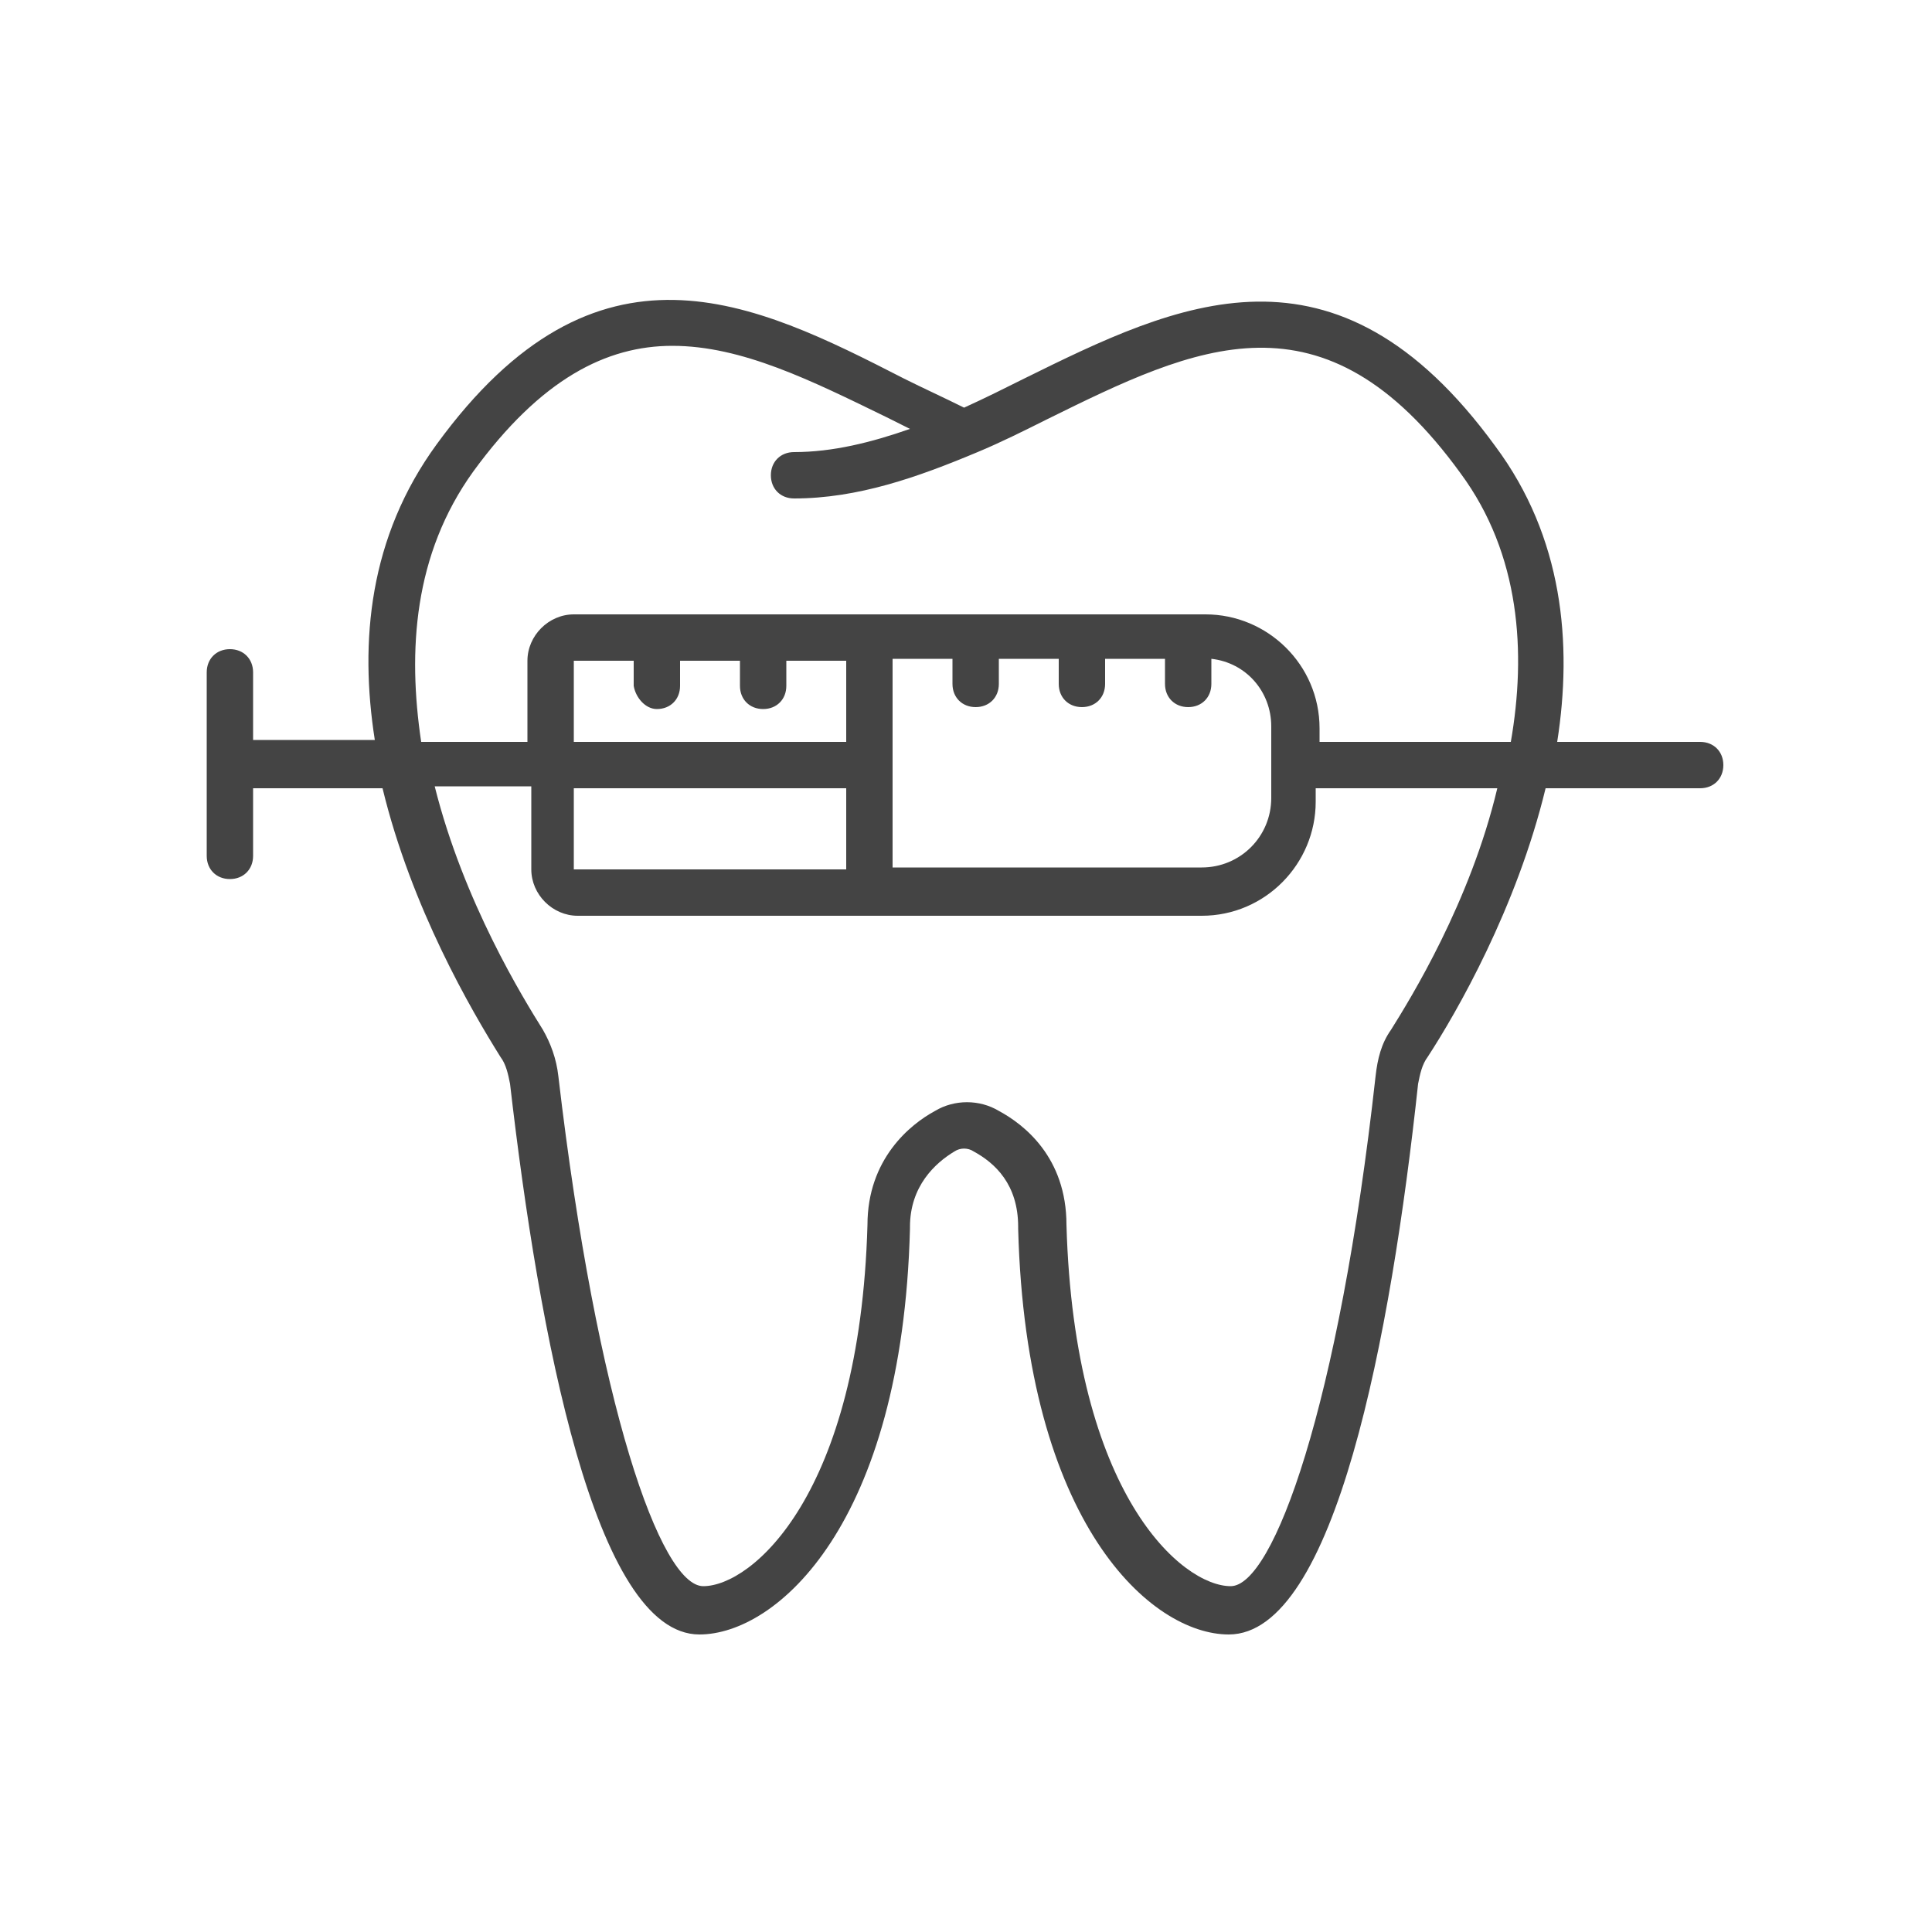 <?xml version="1.0" encoding="utf-8"?>
<!-- Generator: Adobe Illustrator 26.3.0, SVG Export Plug-In . SVG Version: 6.00 Build 0)  -->
<svg version="1.1" id="Layer_1" xmlns="http://www.w3.org/2000/svg" xmlns:xlink="http://www.w3.org/1999/xlink" x="0px" y="0px"
	 viewBox="0 0 100 100" style="enable-background:new 0 0 100 100;" xml:space="preserve">
<style type="text/css">
	.st0{fill:#444444;}
</style>
<g>
	<g>
		<path class="st0" d="M88,38.4h-7.4c0.8-5.1,0.3-10.6-3.2-15.3c-8.3-11.4-16.5-7.4-24.4-3.5c-1,0.5-2,1-3.1,1.5
			c-1-0.5-2.1-1-3.1-1.5C39,15.6,30.9,11.6,22.6,23c-3.5,4.8-4,10.2-3.2,15.3h-6.3v-3.5c0-0.7-0.5-1.2-1.2-1.2
			c-0.7,0-1.2,0.5-1.2,1.2v9.5c0,0.7,0.5,1.2,1.2,1.2c0.7,0,1.2-0.5,1.2-1.2v-3.5h6.7c1.5,6.2,4.6,11.5,6.1,13.9
			c0.3,0.4,0.4,0.9,0.5,1.4c1.5,13,4.4,28.5,9.8,28.5c4,0,10.5-5.7,10.9-21c0,0,0,0,0-0.1c0-2.1,1.3-3.3,2.3-3.9
			c0.3-0.2,0.7-0.2,1,0c1.1,0.6,2.3,1.7,2.3,3.9v0v0c0,0,0,0,0,0.1c0.4,15.3,6.9,21,10.9,21c5.5,0,8.4-15.5,9.8-28.5
			c0.1-0.5,0.2-1,0.5-1.4c1.5-2.3,4.6-7.7,6.1-13.9H88c0.7,0,1.2-0.5,1.2-1.2C89.2,38.9,88.7,38.4,88,38.4z M24.5,24.4
			c3.5-4.8,6.9-6.5,10.3-6.5c3.6,0,7.2,1.8,11.1,3.7c0.4,0.2,0.8,0.4,1.2,0.6c-2,0.7-4,1.2-6,1.2c-0.7,0-1.2,0.5-1.2,1.2
			c0,0.7,0.5,1.2,1.2,1.2c3.3,0,6.4-1.1,9.5-2.4c0,0,0,0,0,0c1.2-0.5,2.4-1.1,3.6-1.7c7.7-3.8,14.3-7,21.4,2.8
			c3.1,4.2,3.4,9.3,2.6,13.9h-9.9v-0.7c0-3.3-2.7-5.9-5.9-5.9H45H29.7c-1.3,0-2.4,1.1-2.4,2.4v4.2h-5.5
			C21.1,33.7,21.4,28.7,24.5,24.4z M29.7,45v-4.2h14.1V45L29.7,45z M34,36.7c0.7,0,1.2-0.5,1.2-1.2v-1.3h3.1v1.3
			c0,0.7,0.5,1.2,1.2,1.2c0.7,0,1.2-0.5,1.2-1.2v-1.3h3.1v4.2H29.7v-4.2h3.1v1.3C32.9,36.1,33.4,36.7,34,36.7z M46.2,45V34.1h3.1
			v1.3c0,0.7,0.5,1.2,1.2,1.2c0.7,0,1.2-0.5,1.2-1.2v-1.3h3.1v1.3c0,0.7,0.5,1.2,1.2,1.2c0.7,0,1.2-0.5,1.2-1.2v-1.3h3.1v1.3
			c0,0.7,0.5,1.2,1.2,1.2c0.7,0,1.2-0.5,1.2-1.2v-1.3c1.8,0.2,3.1,1.7,3.1,3.5v3.7c0,2-1.6,3.6-3.6,3.6H46.2z M72,53.3
			c-0.5,0.7-0.7,1.5-0.8,2.4c-1.9,17.1-5.3,26.4-7.5,26.4c-2.5,0-8.1-4.7-8.5-18.7c0-3.5-2.2-5.2-3.5-5.9c-1-0.6-2.3-0.6-3.3,0
			c-1.3,0.7-3.5,2.5-3.5,5.9c-0.4,14-6,18.7-8.5,18.7c-2.2,0-5.5-9.3-7.5-26.4c-0.1-0.9-0.4-1.7-0.8-2.4c-1-1.6-4.1-6.6-5.6-12.6h5
			V45c0,1.3,1.1,2.4,2.4,2.4H45h17.2c3.3,0,5.9-2.7,5.9-5.9v-0.7h9.4C76.1,46.7,73,51.7,72,53.3z"/>
	</g>
</g>
</svg>
